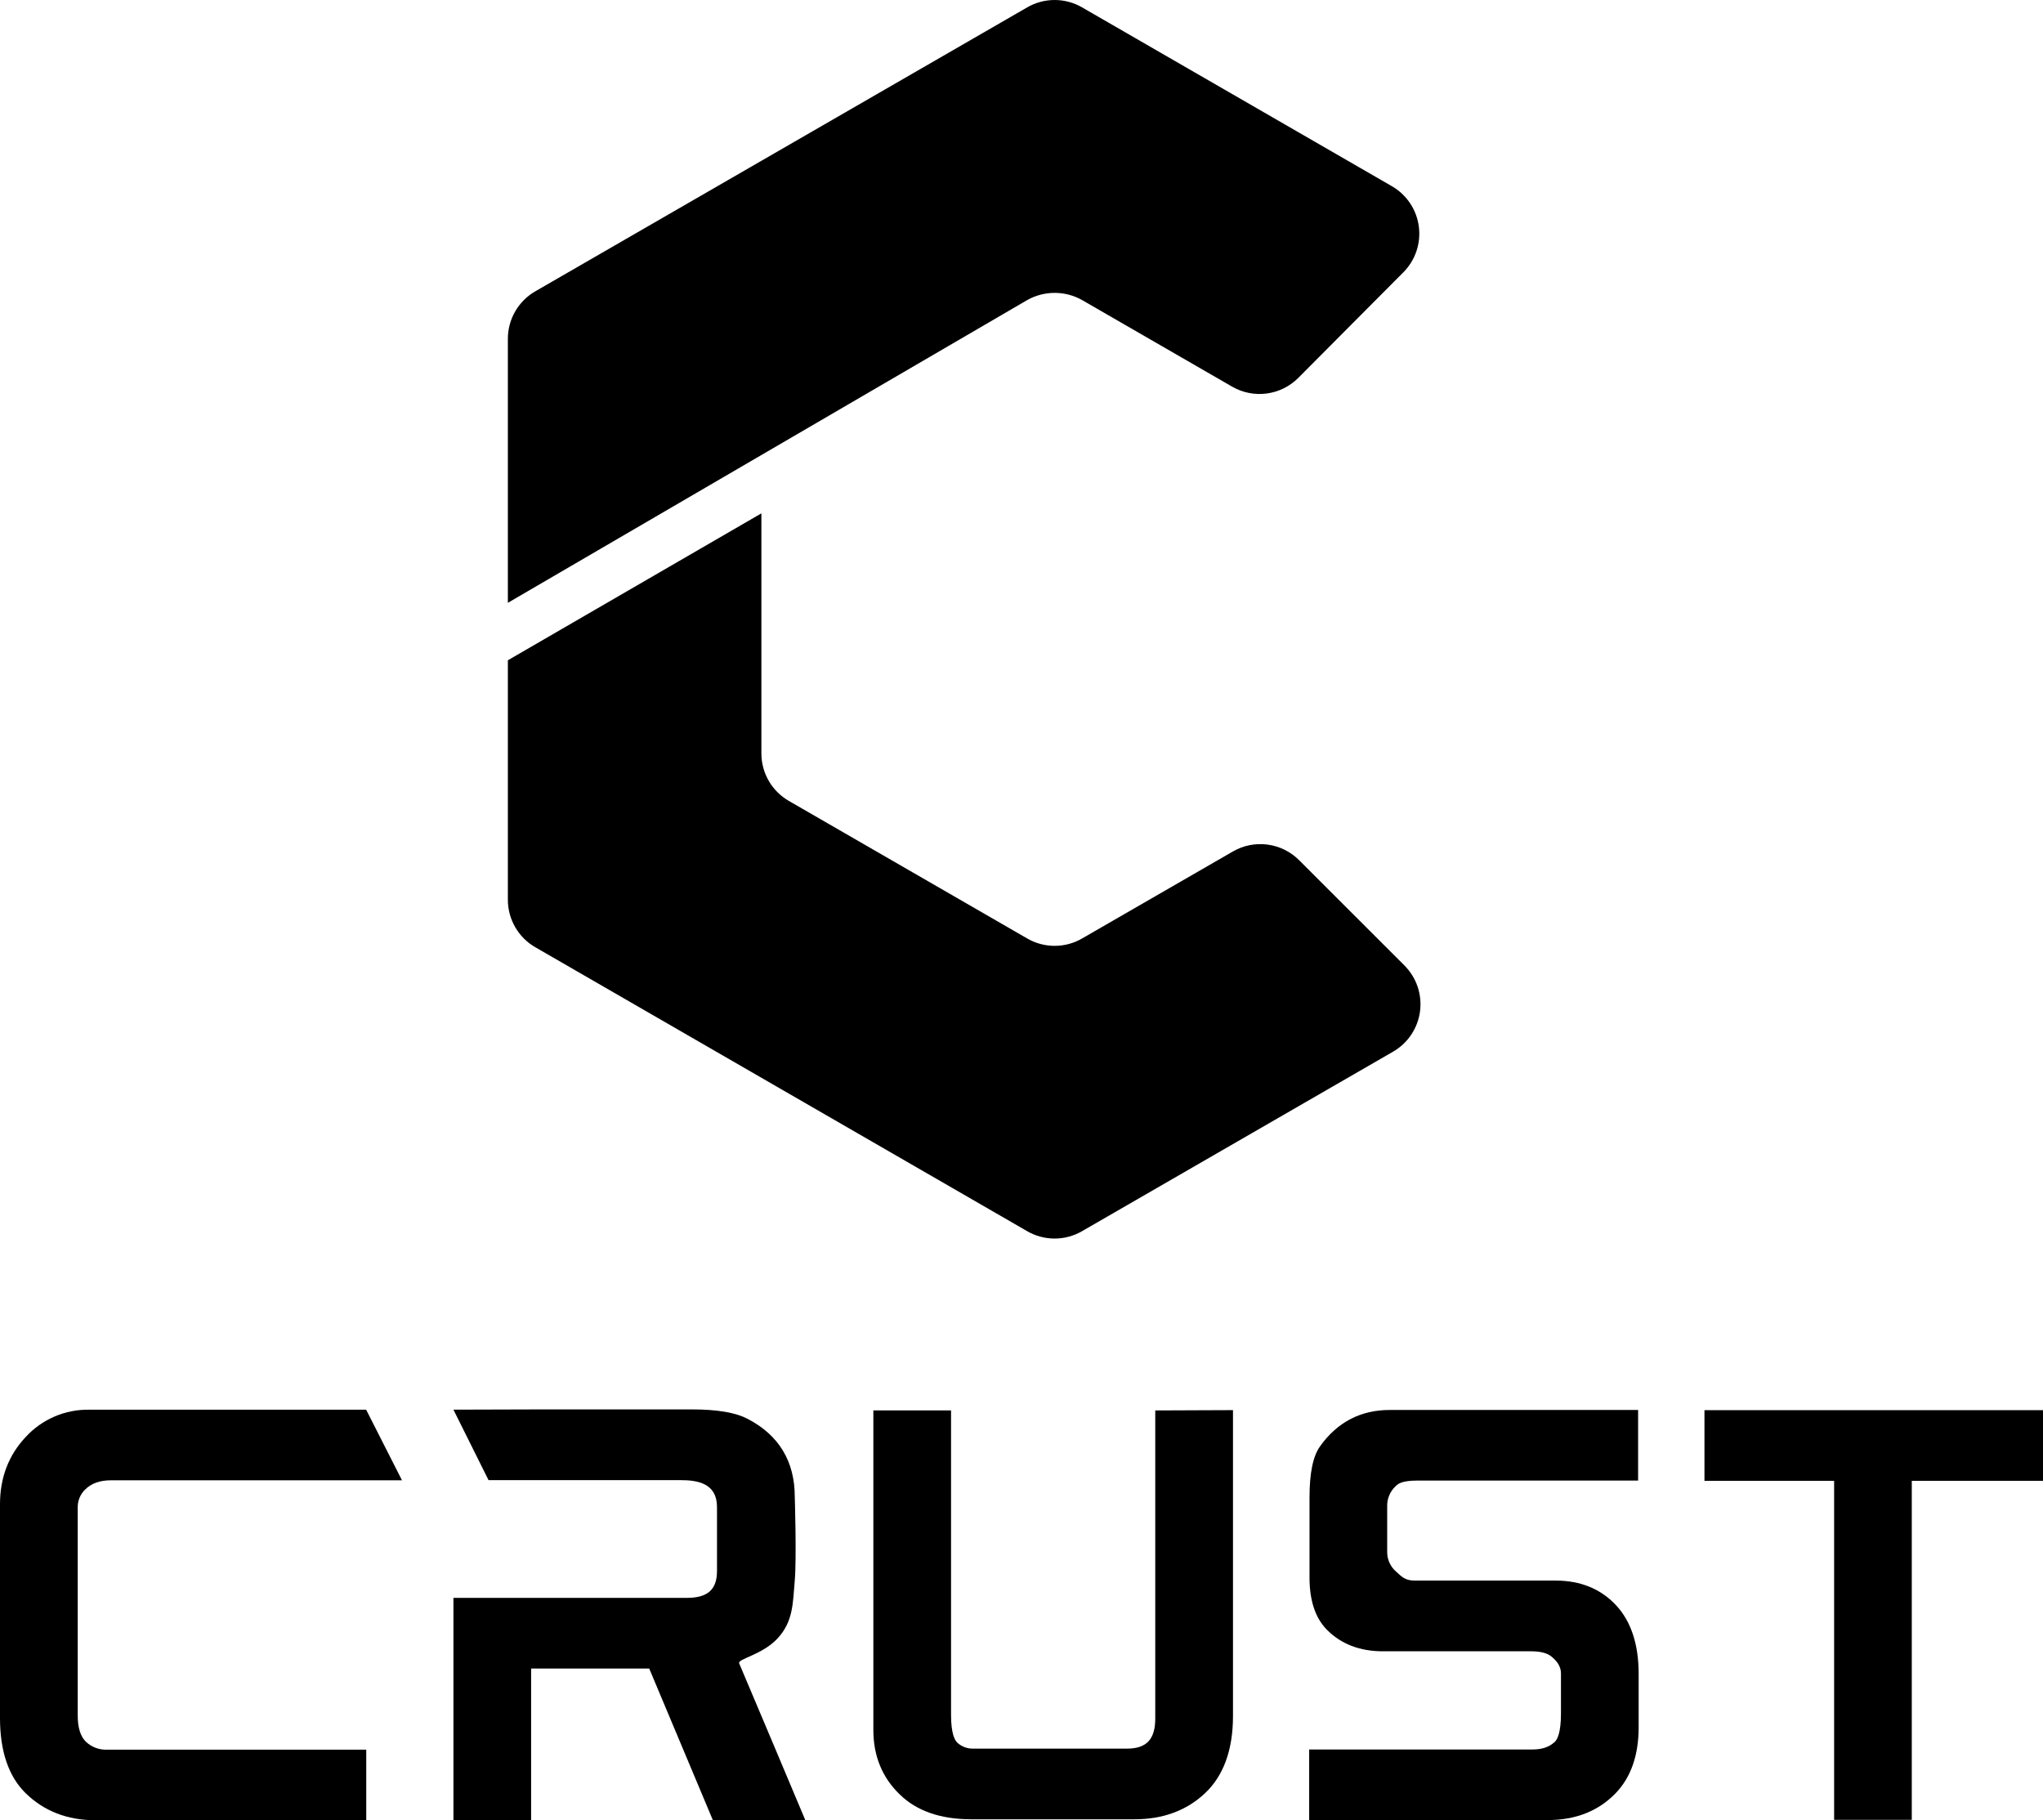 <?xml version="1.0" encoding="UTF-8"?> <svg xmlns="http://www.w3.org/2000/svg" width="1770" height="1577" viewBox="0 0 1770 1577" fill="none"><path d="M463.721 252.406L889.979 6.364C897.192 2.195 905.377 0 913.709 0C922.042 0 930.227 2.195 937.44 6.364L1205.94 161.346C1212.23 164.983 1217.6 170.014 1221.64 176.052C1225.68 182.09 1228.27 188.973 1229.23 196.172C1230.19 203.372 1229.48 210.695 1227.17 217.578C1224.85 224.461 1220.98 230.721 1215.86 235.875L1124.84 327.336C1117.46 334.754 1107.84 339.525 1097.47 340.907C1087.1 342.29 1076.56 340.206 1067.5 334.98L937.956 260.222C930.591 255.968 922.235 253.728 913.729 253.728C905.222 253.728 896.866 255.968 889.501 260.222L440 522.24V293.473C440.002 285.149 442.194 276.971 446.358 269.763C450.522 262.554 456.51 256.568 463.721 252.406Z" fill="black"></path><path d="M1206.92 911.091L937.402 1066.63C930.192 1070.8 922.01 1072.99 913.681 1072.99C905.352 1072.99 897.17 1070.8 889.96 1066.63L463.721 820.586C456.508 816.422 450.518 810.433 446.354 803.22C442.19 796.008 439.998 787.827 440 779.499V572.021L659.647 444.729V652.723C659.651 661.049 661.845 669.228 666.008 676.44C670.171 683.651 676.158 689.641 683.368 693.809L889.998 813.056C897.208 817.225 905.39 819.42 913.719 819.42C922.048 819.42 930.23 817.225 937.44 813.056L1068.17 737.648C1077.22 732.413 1087.75 730.315 1098.12 731.68C1108.49 733.045 1118.12 737.797 1125.51 745.196L1216.84 836.485C1221.97 841.64 1225.85 847.904 1228.18 854.796C1230.5 861.687 1231.21 869.021 1230.26 876.23C1229.3 883.44 1226.69 890.333 1222.65 896.378C1218.6 902.422 1213.22 907.456 1206.92 911.091Z" fill="black"></path><path d="M74.547 1509.04C69.769 1504.5 67.341 1496.81 67.341 1486.21V1305.94C67.287 1303.05 67.83 1300.18 68.935 1297.52C70.04 1294.85 71.684 1292.43 73.763 1290.43C79.135 1285.04 86.494 1282.42 96.261 1282.42H348.269L317.227 1221.27H77.548C67.183 1221.05 56.892 1223.05 47.36 1227.13C37.828 1231.21 29.275 1237.27 22.269 1244.91C7.493 1260.59 0 1280.16 0 1303.02V1488.39C0 1517.05 7.397 1538.84 21.963 1553.23C37.866 1568.97 58.281 1576.94 82.939 1576.94H317.304V1515.79H92.84C89.496 1515.93 86.159 1515.4 83.019 1514.25C79.879 1513.09 77 1511.32 74.547 1509.04Z" fill="black"></path><path d="M1000.88 1221.9V1488.88C1000.88 1506.85 993.239 1514.87 976.456 1514.87H843.418C838.219 1515.07 833.153 1513.2 829.33 1509.68C827.323 1507.76 823.959 1502.17 823.959 1485.73V1221.88H756.656V1498.78C756.656 1521.16 764.302 1539.95 779.594 1554.64C794.14 1568.86 814.88 1576.08 841.22 1576.08H983.261C1007.46 1576.08 1027.78 1568.59 1043.66 1553.84C1059.97 1538.67 1068.23 1516.06 1068.23 1486.63V1221.63L1000.88 1221.9Z" fill="black"></path><path d="M1400.13 1390.7C1386.9 1376.5 1369.28 1369.29 1347.76 1369.29H1225.73C1218.2 1369.29 1215.12 1366.79 1209.67 1361.65C1207.22 1359.56 1205.24 1356.96 1203.89 1354.03C1202.53 1351.11 1201.82 1347.92 1201.82 1344.7V1305.04C1201.73 1301.93 1202.27 1298.83 1203.42 1295.93C1204.56 1293.03 1206.28 1290.39 1208.47 1288.17C1210.99 1285.65 1213.8 1282.65 1228.21 1282.65H1419.21V1221.5H1203.96C1178.84 1221.5 1158.58 1232.08 1143.71 1252.91C1137.53 1261.49 1134.53 1276.07 1134.53 1297.46V1366.75C1134.53 1386.7 1139.64 1401.91 1149.67 1411.97C1161.85 1424.29 1178.15 1430.56 1198.11 1430.56H1326.39C1334.55 1430.56 1340.51 1432.07 1344.16 1435.13C1349.69 1439.58 1352.38 1444.38 1352.38 1449.78V1484.45C1352.38 1501.32 1349.11 1507.02 1347.18 1508.87C1342.4 1513.42 1336.12 1515.62 1327.95 1515.62H1134.23V1576.77H1341.01C1365.02 1576.77 1384.74 1568.99 1399.61 1553.65C1412.99 1539.85 1419.69 1520.57 1419.69 1496.32V1450.19C1419.69 1424.65 1413.11 1404.59 1400.13 1390.7Z" fill="black"></path><path d="M1476.7 1221.67V1282.88H1589.04V1576.56H1656.32V1282.88H1770V1221.67H1476.7Z" fill="black"></path><path d="M688.567 1369.33C690.23 1349.34 688.567 1296.71 688.567 1296.71C688.567 1266.14 674.881 1243.36 647.929 1229.31C637.378 1223.71 621.398 1221 599.091 1221H472.418C452.329 1221 392.844 1221.23 392.844 1221.23L423.255 1282.28H589.553C604.29 1282.28 621.188 1284.92 621.188 1305.58V1361C621.188 1377.11 613.102 1384.29 594.962 1384.29H506.136H392.844V1576.77H460.147V1445.5H562.467L617.594 1576.81H697.685C697.685 1576.81 641.889 1444.17 640.455 1441.13C638.544 1437.08 660.335 1433.87 673.734 1419.32C687.133 1404.78 686.885 1389.3 688.567 1369.33Z" fill="black"></path></svg> 